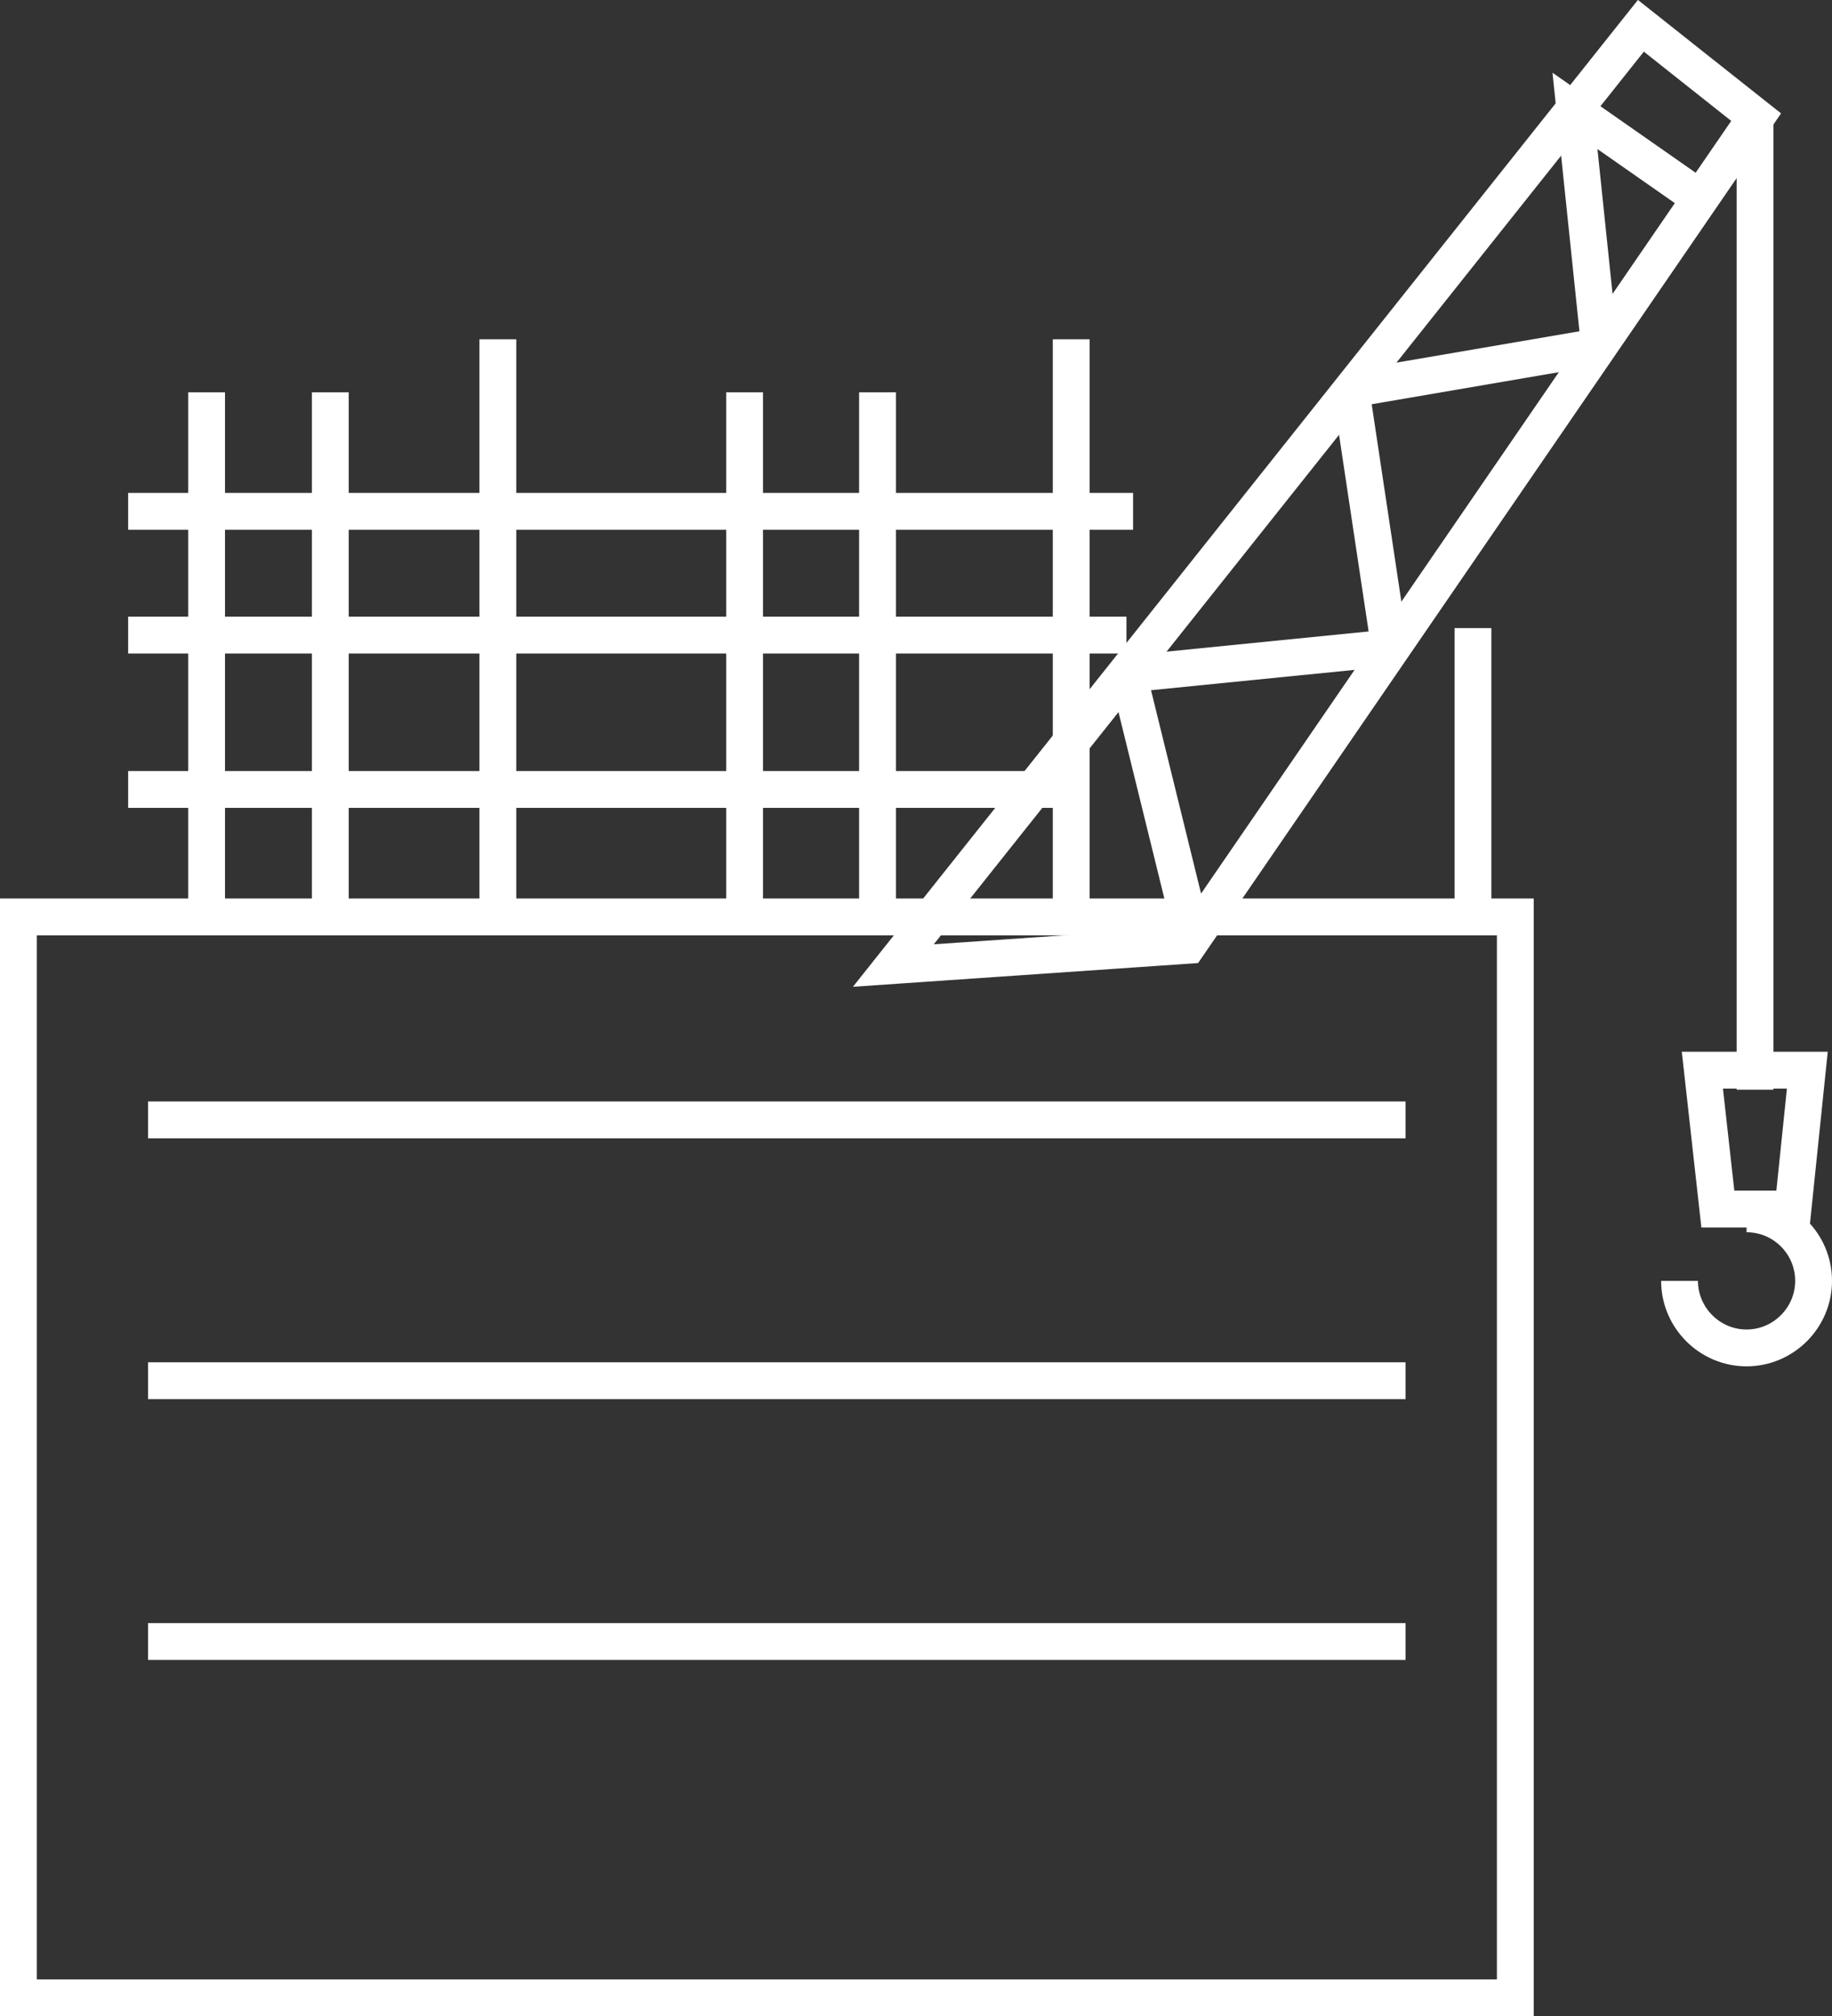 <?xml version="1.0" encoding="UTF-8"?>
<svg id="_レイヤー_6" data-name="レイヤー 6" xmlns="http://www.w3.org/2000/svg" width="49.75" height="54.73" viewBox="0 0 49.75 54.73">
  <rect x="0" y="0" width="49.75" height="54.73" fill="#333333" stroke="none"/>
  <g>
    <g>
      <polygon points="32.26 25.66 24.26 26.21 44.56 .7 45.96 1.81 47.69 3.18 32.26 25.66" style="fill: none; stroke: #fff; stroke-miterlimit: 10;"/>
      <line x1="30.65" y1="18.36" x2="32.41" y2="25.51" style="fill: none; stroke: #fff; stroke-miterlimit: 10;"/>
      <line x1="37.8" y1="17.58" x2="30.59" y2="18.3" style="fill: none; stroke: #fff; stroke-miterlimit: 10;"/>
      <line x1="36.7" y1="10.68" x2="37.75" y2="17.66" style="fill: none; stroke: #fff; stroke-miterlimit: 10;"/>
      <line x1="43.24" y1="9.44" x2="36.76" y2="10.55" style="fill: none; stroke: #fff; stroke-miterlimit: 10;"/>
      <polyline points="43.43 9.34 42.77 3.01 46.12 5.35" style="fill: none; stroke: #fff; stroke-miterlimit: 10;"/>
    </g>
    <line x1="47.66" y1="3.18" x2="47.66" y2="29.58" style="fill: none; stroke: #fff; stroke-miterlimit: 10;"/>
    <polygon points="48.69 32.82 46.65 32.82 46.23 29.05 49.08 29.05 48.69 32.82" style="fill: none; stroke: #fff; stroke-miterlimit: 10;"/>
    <path d="M47.43,32.95c1.01,0,1.82.82,1.82,1.82s-.82,1.82-1.82,1.82-1.82-.82-1.82-1.82" style="fill: none; stroke: #fff; stroke-miterlimit: 10;"/>
  </g>
  <line x1="3.48" y1="17.24" x2="30.59" y2="17.24" style="fill: none; stroke: #fff; stroke-miterlimit: 10;"/>
  <line x1="3.48" y1="13.88" x2="30.77" y2="13.88" style="fill: none; stroke: #fff; stroke-miterlimit: 10;"/>
  <line x1="3.48" y1="21.43" x2="28.86" y2="21.43" style="fill: none; stroke: #fff; stroke-miterlimit: 10;"/>
  <line x1="5.61" y1="10.65" x2="5.61" y2="24.89" style="fill: none; stroke: #fff; stroke-miterlimit: 10;"/>
  <line x1="8.97" y1="10.65" x2="8.97" y2="24.89" style="fill: none; stroke: #fff; stroke-miterlimit: 10;"/>
  <line x1="20.22" y1="10.65" x2="20.22" y2="24.89" style="fill: none; stroke: #fff; stroke-miterlimit: 10;"/>
  <line x1="23.83" y1="10.65" x2="23.83" y2="24.89" style="fill: none; stroke: #fff; stroke-miterlimit: 10;"/>
  <line x1="13.52" y1="9.21" x2="13.52" y2="24.89" style="fill: none; stroke: #fff; stroke-miterlimit: 10;"/>
  <line x1="29.09" y1="9.21" x2="29.09" y2="24.89" style="fill: none; stroke: #fff; stroke-miterlimit: 10;"/>
  <rect x=".5" y="24.89" width="40.65" height="29.34" style="fill: none; stroke: #fff; stroke-miterlimit: 10;"/>
  <line x1="4.02" y1="30.4" x2="38.17" y2="30.4" style="fill: none; stroke: #fff; stroke-miterlimit: 10;"/>
  <line x1="4.02" y1="37.48" x2="38.17" y2="37.48" style="fill: none; stroke: #fff; stroke-miterlimit: 10;"/>
  <line x1="4.02" y1="44.56" x2="38.17" y2="44.56" style="fill: none; stroke: #fff; stroke-miterlimit: 10;"/>
  <line x1="40" y1="17.05" x2="40" y2="24.89" style="fill: none; stroke: #fff; stroke-miterlimit: 10;"/>
</svg>